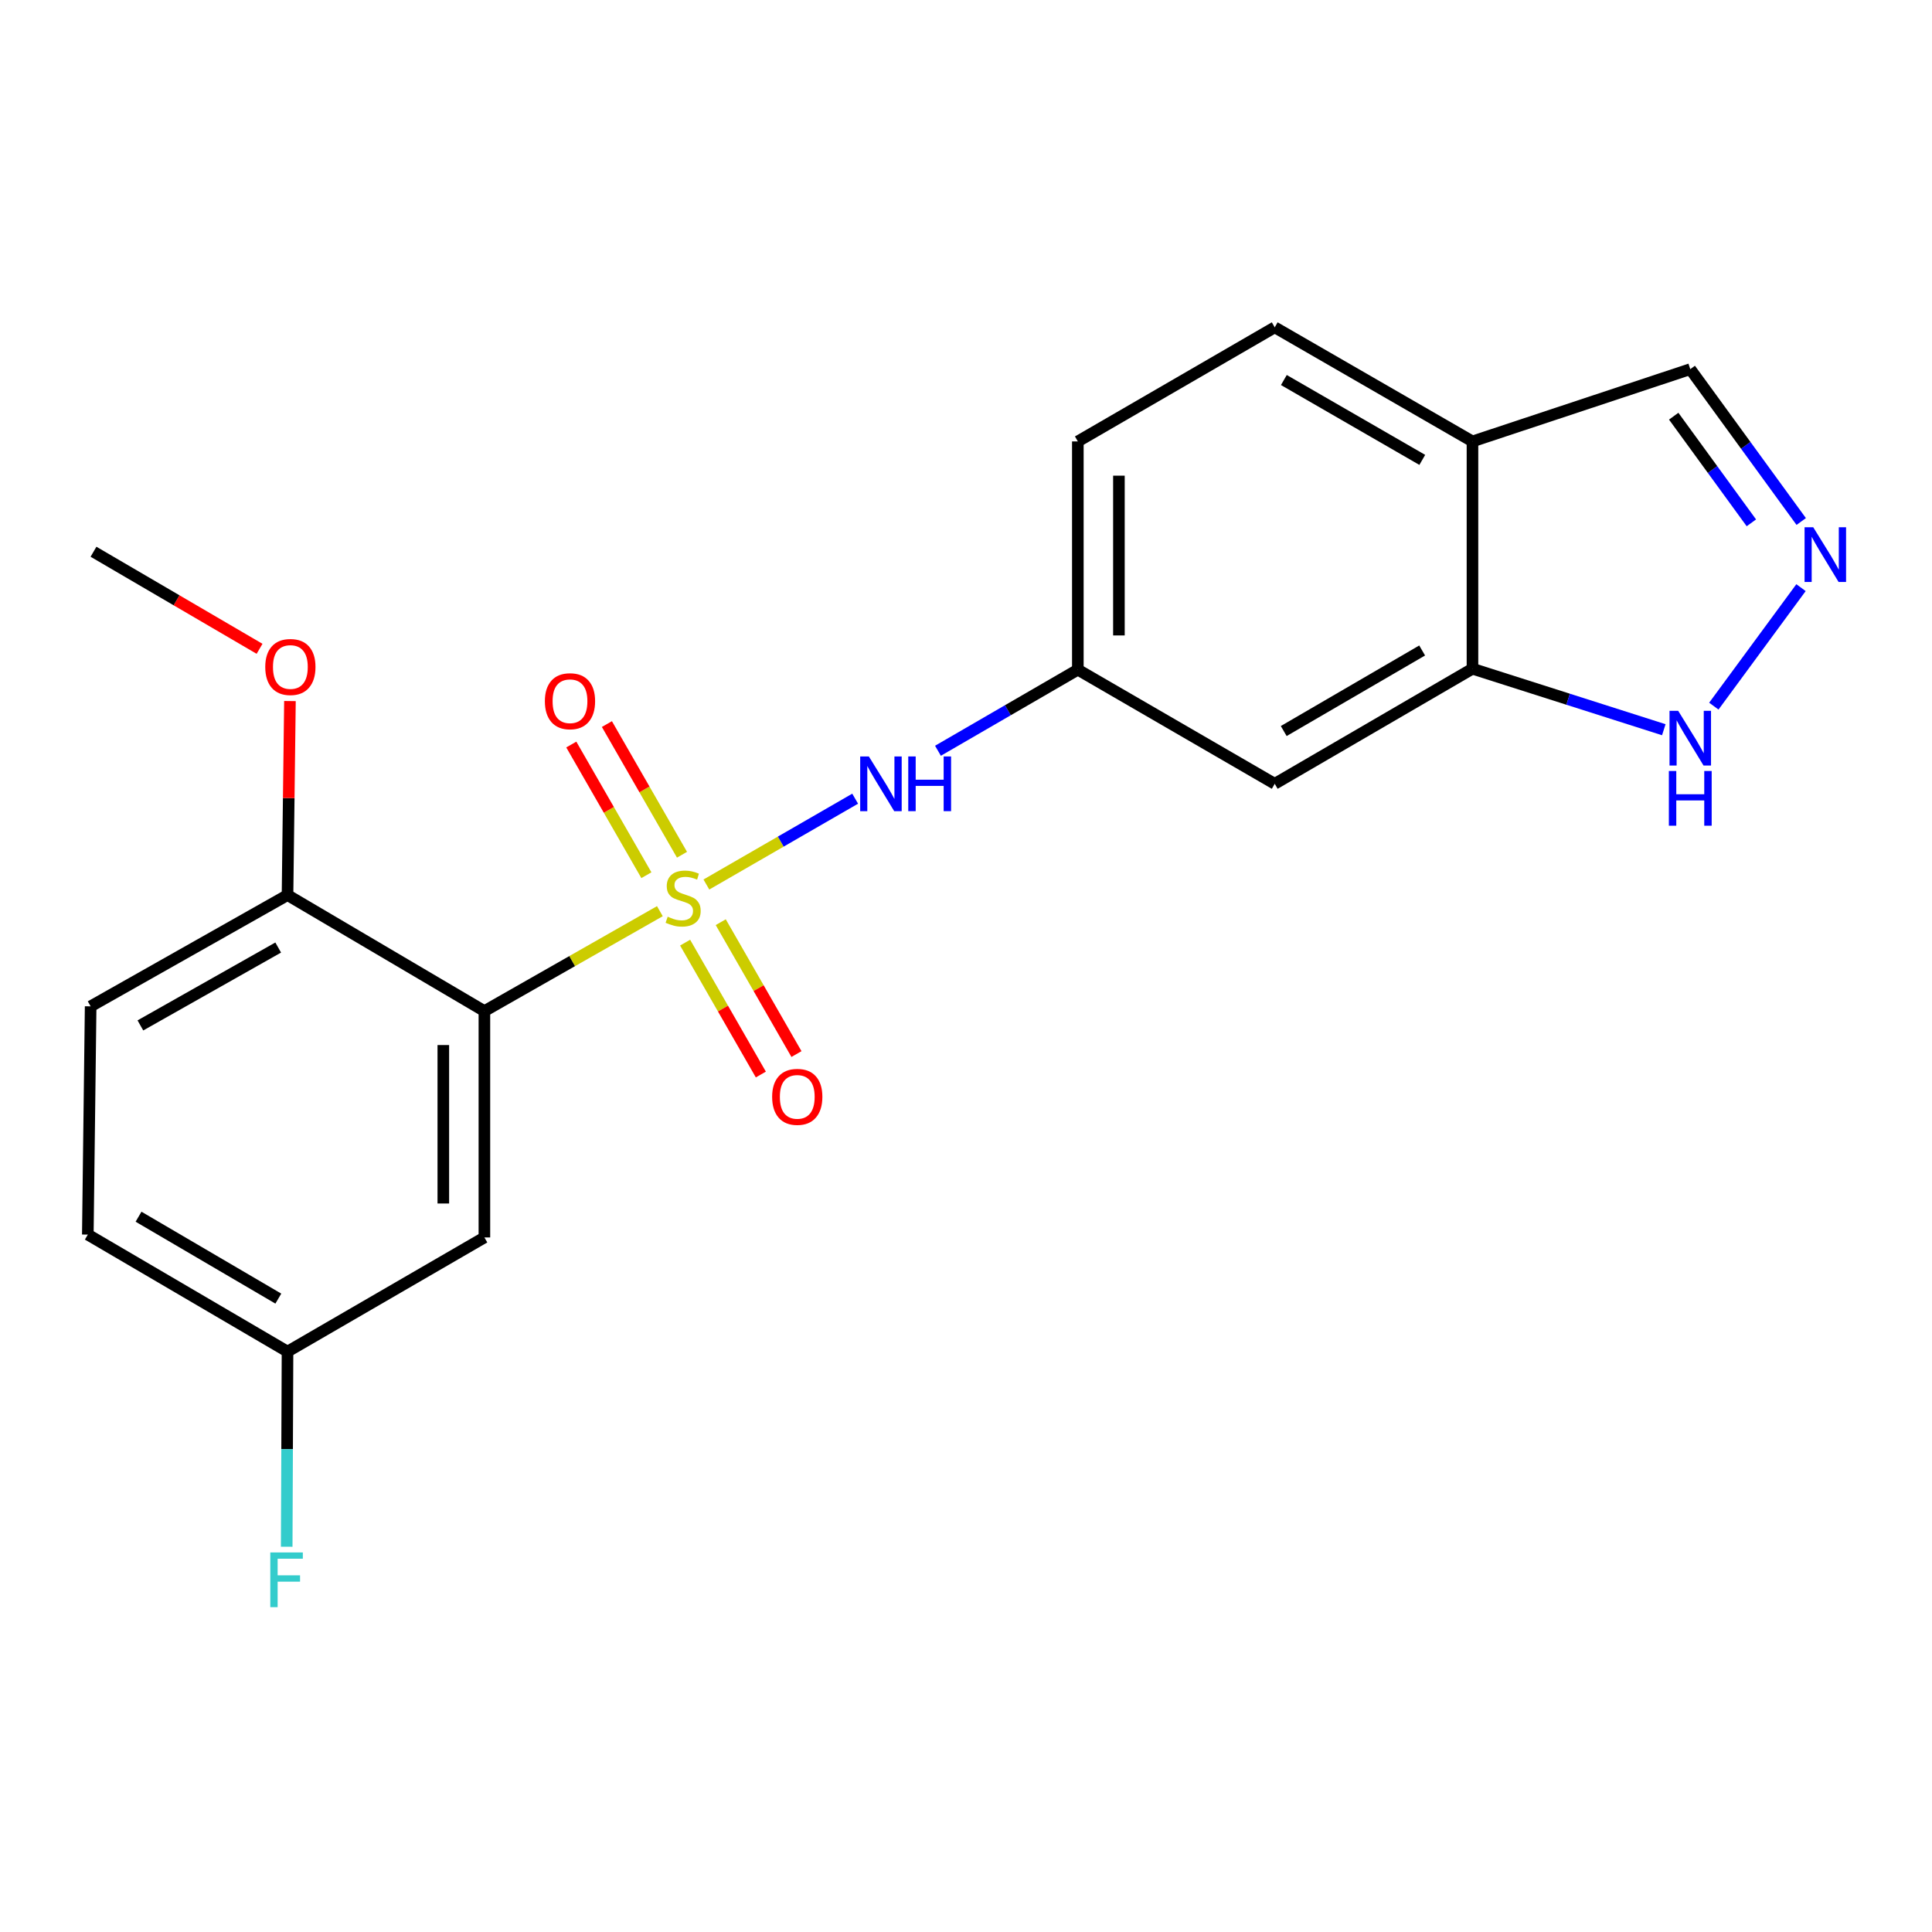 <?xml version='1.0' encoding='iso-8859-1'?>
<svg version='1.1' baseProfile='full'
              xmlns='http://www.w3.org/2000/svg'
                      xmlns:rdkit='http://www.rdkit.org/xml'
                      xmlns:xlink='http://www.w3.org/1999/xlink'
                  xml:space='preserve'
width='1000px' height='1000px' viewBox='0 0 1000 1000'>
<!-- END OF HEADER -->
<rect style='opacity:1.0;fill:#FFFFFF;stroke:none' width='1000' height='1000' x='0' y='0'> </rect>
<path class='bond-0' d='M 341.55,471.623 L 296.135,497.482' style='fill:none;fill-rule:evenodd;stroke:#CCCC00;stroke-width:6px;stroke-linecap:butt;stroke-linejoin:miter;stroke-opacity:1' />
<path class='bond-0' d='M 296.135,497.482 L 250.72,523.342' style='fill:none;fill-rule:evenodd;stroke:#000000;stroke-width:6px;stroke-linecap:butt;stroke-linejoin:miter;stroke-opacity:1' />
<path class='bond-1' d='M 365.625,457.824 L 404.126,435.61' style='fill:none;fill-rule:evenodd;stroke:#CCCC00;stroke-width:6px;stroke-linecap:butt;stroke-linejoin:miter;stroke-opacity:1' />
<path class='bond-1' d='M 404.126,435.61 L 442.627,413.397' style='fill:none;fill-rule:evenodd;stroke:#0000FF;stroke-width:6px;stroke-linecap:butt;stroke-linejoin:miter;stroke-opacity:1' />
<path class='bond-6' d='M 354.617,487.906 L 374.214,522.038' style='fill:none;fill-rule:evenodd;stroke:#CCCC00;stroke-width:6px;stroke-linecap:butt;stroke-linejoin:miter;stroke-opacity:1' />
<path class='bond-6' d='M 374.214,522.038 L 393.812,556.17' style='fill:none;fill-rule:evenodd;stroke:#FF0000;stroke-width:6px;stroke-linecap:butt;stroke-linejoin:miter;stroke-opacity:1' />
<path class='bond-6' d='M 373.055,477.32 L 392.653,511.452' style='fill:none;fill-rule:evenodd;stroke:#CCCC00;stroke-width:6px;stroke-linecap:butt;stroke-linejoin:miter;stroke-opacity:1' />
<path class='bond-6' d='M 392.653,511.452 L 412.25,545.583' style='fill:none;fill-rule:evenodd;stroke:#FF0000;stroke-width:6px;stroke-linecap:butt;stroke-linejoin:miter;stroke-opacity:1' />
<path class='bond-7' d='M 353.003,442.412 L 333.568,408.594' style='fill:none;fill-rule:evenodd;stroke:#CCCC00;stroke-width:6px;stroke-linecap:butt;stroke-linejoin:miter;stroke-opacity:1' />
<path class='bond-7' d='M 333.568,408.594 L 314.132,374.776' style='fill:none;fill-rule:evenodd;stroke:#FF0000;stroke-width:6px;stroke-linecap:butt;stroke-linejoin:miter;stroke-opacity:1' />
<path class='bond-7' d='M 334.569,453.006 L 315.134,419.188' style='fill:none;fill-rule:evenodd;stroke:#CCCC00;stroke-width:6px;stroke-linecap:butt;stroke-linejoin:miter;stroke-opacity:1' />
<path class='bond-7' d='M 315.134,419.188 L 295.698,385.37' style='fill:none;fill-rule:evenodd;stroke:#FF0000;stroke-width:6px;stroke-linecap:butt;stroke-linejoin:miter;stroke-opacity:1' />
<path class='bond-5' d='M 250.72,523.342 L 250.72,640.503' style='fill:none;fill-rule:evenodd;stroke:#000000;stroke-width:6px;stroke-linecap:butt;stroke-linejoin:miter;stroke-opacity:1' />
<path class='bond-5' d='M 229.459,540.916 L 229.459,622.929' style='fill:none;fill-rule:evenodd;stroke:#000000;stroke-width:6px;stroke-linecap:butt;stroke-linejoin:miter;stroke-opacity:1' />
<path class='bond-10' d='M 250.72,523.342 L 148.82,463.291' style='fill:none;fill-rule:evenodd;stroke:#000000;stroke-width:6px;stroke-linecap:butt;stroke-linejoin:miter;stroke-opacity:1' />
<path class='bond-11' d='M 485.485,388.591 L 521.686,367.608' style='fill:none;fill-rule:evenodd;stroke:#0000FF;stroke-width:6px;stroke-linecap:butt;stroke-linejoin:miter;stroke-opacity:1' />
<path class='bond-11' d='M 521.686,367.608 L 557.887,346.625' style='fill:none;fill-rule:evenodd;stroke:#000000;stroke-width:6px;stroke-linecap:butt;stroke-linejoin:miter;stroke-opacity:1' />
<path class='bond-2' d='M 932.196,304.167 L 887.077,365.495' style='fill:none;fill-rule:evenodd;stroke:#0000FF;stroke-width:6px;stroke-linecap:butt;stroke-linejoin:miter;stroke-opacity:1' />
<path class='bond-23' d='M 932.309,269.93 L 903.595,230.503' style='fill:none;fill-rule:evenodd;stroke:#0000FF;stroke-width:6px;stroke-linecap:butt;stroke-linejoin:miter;stroke-opacity:1' />
<path class='bond-23' d='M 903.595,230.503 L 874.881,191.075' style='fill:none;fill-rule:evenodd;stroke:#000000;stroke-width:6px;stroke-linecap:butt;stroke-linejoin:miter;stroke-opacity:1' />
<path class='bond-23' d='M 906.508,270.618 L 886.408,243.019' style='fill:none;fill-rule:evenodd;stroke:#0000FF;stroke-width:6px;stroke-linecap:butt;stroke-linejoin:miter;stroke-opacity:1' />
<path class='bond-23' d='M 886.408,243.019 L 866.308,215.42' style='fill:none;fill-rule:evenodd;stroke:#000000;stroke-width:6px;stroke-linecap:butt;stroke-linejoin:miter;stroke-opacity:1' />
<path class='bond-3' d='M 762.149,346.129 L 659.799,405.696' style='fill:none;fill-rule:evenodd;stroke:#000000;stroke-width:6px;stroke-linecap:butt;stroke-linejoin:miter;stroke-opacity:1' />
<path class='bond-3' d='M 736.102,336.689 L 664.457,378.385' style='fill:none;fill-rule:evenodd;stroke:#000000;stroke-width:6px;stroke-linecap:butt;stroke-linejoin:miter;stroke-opacity:1' />
<path class='bond-4' d='M 762.149,346.129 L 811.666,361.917' style='fill:none;fill-rule:evenodd;stroke:#000000;stroke-width:6px;stroke-linecap:butt;stroke-linejoin:miter;stroke-opacity:1' />
<path class='bond-4' d='M 811.666,361.917 L 861.182,377.705' style='fill:none;fill-rule:evenodd;stroke:#0000FF;stroke-width:6px;stroke-linecap:butt;stroke-linejoin:miter;stroke-opacity:1' />
<path class='bond-22' d='M 762.149,346.129 L 762.149,228.483' style='fill:none;fill-rule:evenodd;stroke:#000000;stroke-width:6px;stroke-linecap:butt;stroke-linejoin:miter;stroke-opacity:1' />
<path class='bond-15' d='M 250.72,640.503 L 148.82,699.586' style='fill:none;fill-rule:evenodd;stroke:#000000;stroke-width:6px;stroke-linecap:butt;stroke-linejoin:miter;stroke-opacity:1' />
<path class='bond-8' d='M 762.149,228.483 L 659.799,169.424' style='fill:none;fill-rule:evenodd;stroke:#000000;stroke-width:6px;stroke-linecap:butt;stroke-linejoin:miter;stroke-opacity:1' />
<path class='bond-8' d='M 736.17,238.04 L 664.525,196.699' style='fill:none;fill-rule:evenodd;stroke:#000000;stroke-width:6px;stroke-linecap:butt;stroke-linejoin:miter;stroke-opacity:1' />
<path class='bond-12' d='M 762.149,228.483 L 874.881,191.075' style='fill:none;fill-rule:evenodd;stroke:#000000;stroke-width:6px;stroke-linecap:butt;stroke-linejoin:miter;stroke-opacity:1' />
<path class='bond-9' d='M 659.799,405.696 L 557.887,346.625' style='fill:none;fill-rule:evenodd;stroke:#000000;stroke-width:6px;stroke-linecap:butt;stroke-linejoin:miter;stroke-opacity:1' />
<path class='bond-14' d='M 148.82,463.291 L 46.919,520.885' style='fill:none;fill-rule:evenodd;stroke:#000000;stroke-width:6px;stroke-linecap:butt;stroke-linejoin:miter;stroke-opacity:1' />
<path class='bond-14' d='M 143.996,490.439 L 72.666,530.755' style='fill:none;fill-rule:evenodd;stroke:#000000;stroke-width:6px;stroke-linecap:butt;stroke-linejoin:miter;stroke-opacity:1' />
<path class='bond-19' d='M 148.82,463.291 L 149.447,413.077' style='fill:none;fill-rule:evenodd;stroke:#000000;stroke-width:6px;stroke-linecap:butt;stroke-linejoin:miter;stroke-opacity:1' />
<path class='bond-19' d='M 149.447,413.077 L 150.075,362.863' style='fill:none;fill-rule:evenodd;stroke:#FF0000;stroke-width:6px;stroke-linecap:butt;stroke-linejoin:miter;stroke-opacity:1' />
<path class='bond-16' d='M 557.887,346.625 L 557.887,228.483' style='fill:none;fill-rule:evenodd;stroke:#000000;stroke-width:6px;stroke-linecap:butt;stroke-linejoin:miter;stroke-opacity:1' />
<path class='bond-16' d='M 579.148,328.904 L 579.148,246.205' style='fill:none;fill-rule:evenodd;stroke:#000000;stroke-width:6px;stroke-linecap:butt;stroke-linejoin:miter;stroke-opacity:1' />
<path class='bond-13' d='M 659.799,169.424 L 557.887,228.483' style='fill:none;fill-rule:evenodd;stroke:#000000;stroke-width:6px;stroke-linecap:butt;stroke-linejoin:miter;stroke-opacity:1' />
<path class='bond-17' d='M 46.919,520.885 L 45.455,639.027' style='fill:none;fill-rule:evenodd;stroke:#000000;stroke-width:6px;stroke-linecap:butt;stroke-linejoin:miter;stroke-opacity:1' />
<path class='bond-18' d='M 148.82,699.586 L 148.608,750.089' style='fill:none;fill-rule:evenodd;stroke:#000000;stroke-width:6px;stroke-linecap:butt;stroke-linejoin:miter;stroke-opacity:1' />
<path class='bond-18' d='M 148.608,750.089 L 148.396,800.591' style='fill:none;fill-rule:evenodd;stroke:#33CCCC;stroke-width:6px;stroke-linecap:butt;stroke-linejoin:miter;stroke-opacity:1' />
<path class='bond-21' d='M 148.82,699.586 L 45.455,639.027' style='fill:none;fill-rule:evenodd;stroke:#000000;stroke-width:6px;stroke-linecap:butt;stroke-linejoin:miter;stroke-opacity:1' />
<path class='bond-21' d='M 144.063,672.158 L 71.707,629.766' style='fill:none;fill-rule:evenodd;stroke:#000000;stroke-width:6px;stroke-linecap:butt;stroke-linejoin:miter;stroke-opacity:1' />
<path class='bond-20' d='M 134.345,335.825 L 91.371,310.703' style='fill:none;fill-rule:evenodd;stroke:#FF0000;stroke-width:6px;stroke-linecap:butt;stroke-linejoin:miter;stroke-opacity:1' />
<path class='bond-20' d='M 91.371,310.703 L 48.396,285.582' style='fill:none;fill-rule:evenodd;stroke:#000000;stroke-width:6px;stroke-linecap:butt;stroke-linejoin:miter;stroke-opacity:1' />
<path  class='atom-0' d='M 345.59 474.487
Q 345.91 474.607, 347.23 475.167
Q 348.55 475.727, 349.99 476.087
Q 351.47 476.407, 352.91 476.407
Q 355.59 476.407, 357.15 475.127
Q 358.71 473.807, 358.71 471.527
Q 358.71 469.967, 357.91 469.007
Q 357.15 468.047, 355.95 467.527
Q 354.75 467.007, 352.75 466.407
Q 350.23 465.647, 348.71 464.927
Q 347.23 464.207, 346.15 462.687
Q 345.11 461.167, 345.11 458.607
Q 345.11 455.047, 347.51 452.847
Q 349.95 450.647, 354.75 450.647
Q 358.03 450.647, 361.75 452.207
L 360.83 455.287
Q 357.43 453.887, 354.87 453.887
Q 352.11 453.887, 350.59 455.047
Q 349.07 456.167, 349.11 458.127
Q 349.11 459.647, 349.87 460.567
Q 350.67 461.487, 351.79 462.007
Q 352.95 462.527, 354.87 463.127
Q 357.43 463.927, 358.95 464.727
Q 360.47 465.527, 361.55 467.167
Q 362.67 468.767, 362.67 471.527
Q 362.67 475.447, 360.03 477.567
Q 357.43 479.647, 353.07 479.647
Q 350.55 479.647, 348.63 479.087
Q 346.75 478.567, 344.51 477.647
L 345.59 474.487
' fill='#CCCC00'/>
<path  class='atom-2' d='M 449.714 391.536
L 458.994 406.536
Q 459.914 408.016, 461.394 410.696
Q 462.874 413.376, 462.954 413.536
L 462.954 391.536
L 466.714 391.536
L 466.714 419.856
L 462.834 419.856
L 452.874 403.456
Q 451.714 401.536, 450.474 399.336
Q 449.274 397.136, 448.914 396.456
L 448.914 419.856
L 445.234 419.856
L 445.234 391.536
L 449.714 391.536
' fill='#0000FF'/>
<path  class='atom-2' d='M 470.114 391.536
L 473.954 391.536
L 473.954 403.576
L 488.434 403.576
L 488.434 391.536
L 492.274 391.536
L 492.274 419.856
L 488.434 419.856
L 488.434 406.776
L 473.954 406.776
L 473.954 419.856
L 470.114 419.856
L 470.114 391.536
' fill='#0000FF'/>
<path  class='atom-3' d='M 938.523 272.898
L 947.803 287.898
Q 948.723 289.378, 950.203 292.058
Q 951.683 294.738, 951.763 294.898
L 951.763 272.898
L 955.523 272.898
L 955.523 301.218
L 951.643 301.218
L 941.683 284.818
Q 940.523 282.898, 939.283 280.698
Q 938.083 278.498, 937.723 277.818
L 937.723 301.218
L 934.043 301.218
L 934.043 272.898
L 938.523 272.898
' fill='#0000FF'/>
<path  class='atom-5' d='M 868.621 367.913
L 877.901 382.913
Q 878.821 384.393, 880.301 387.073
Q 881.781 389.753, 881.861 389.913
L 881.861 367.913
L 885.621 367.913
L 885.621 396.233
L 881.741 396.233
L 871.781 379.833
Q 870.621 377.913, 869.381 375.713
Q 868.181 373.513, 867.821 372.833
L 867.821 396.233
L 864.141 396.233
L 864.141 367.913
L 868.621 367.913
' fill='#0000FF'/>
<path  class='atom-5' d='M 863.801 399.065
L 867.641 399.065
L 867.641 411.105
L 882.121 411.105
L 882.121 399.065
L 885.961 399.065
L 885.961 427.385
L 882.121 427.385
L 882.121 414.305
L 867.641 414.305
L 867.641 427.385
L 863.801 427.385
L 863.801 399.065
' fill='#0000FF'/>
<path  class='atom-7' d='M 399.66 567.728
Q 399.66 560.928, 403.02 557.128
Q 406.38 553.328, 412.66 553.328
Q 418.94 553.328, 422.3 557.128
Q 425.66 560.928, 425.66 567.728
Q 425.66 574.608, 422.26 578.528
Q 418.86 582.408, 412.66 582.408
Q 406.42 582.408, 403.02 578.528
Q 399.66 574.648, 399.66 567.728
M 412.66 579.208
Q 416.98 579.208, 419.3 576.328
Q 421.66 573.408, 421.66 567.728
Q 421.66 562.168, 419.3 559.368
Q 416.98 556.528, 412.66 556.528
Q 408.34 556.528, 405.98 559.328
Q 403.66 562.128, 403.66 567.728
Q 403.66 573.448, 405.98 576.328
Q 408.34 579.208, 412.66 579.208
' fill='#FF0000'/>
<path  class='atom-8' d='M 282.027 362.947
Q 282.027 356.147, 285.387 352.347
Q 288.747 348.547, 295.027 348.547
Q 301.307 348.547, 304.667 352.347
Q 308.027 356.147, 308.027 362.947
Q 308.027 369.827, 304.627 373.747
Q 301.227 377.627, 295.027 377.627
Q 288.787 377.627, 285.387 373.747
Q 282.027 369.867, 282.027 362.947
M 295.027 374.427
Q 299.347 374.427, 301.667 371.547
Q 304.027 368.627, 304.027 362.947
Q 304.027 357.387, 301.667 354.587
Q 299.347 351.747, 295.027 351.747
Q 290.707 351.747, 288.347 354.547
Q 286.027 357.347, 286.027 362.947
Q 286.027 368.667, 288.347 371.547
Q 290.707 374.427, 295.027 374.427
' fill='#FF0000'/>
<path  class='atom-19' d='M 139.904 803.544
L 156.744 803.544
L 156.744 806.784
L 143.704 806.784
L 143.704 815.384
L 155.304 815.384
L 155.304 818.664
L 143.704 818.664
L 143.704 831.864
L 139.904 831.864
L 139.904 803.544
' fill='#33CCCC'/>
<path  class='atom-20' d='M 137.296 345.229
Q 137.296 338.429, 140.656 334.629
Q 144.016 330.829, 150.296 330.829
Q 156.576 330.829, 159.936 334.629
Q 163.296 338.429, 163.296 345.229
Q 163.296 352.109, 159.896 356.029
Q 156.496 359.909, 150.296 359.909
Q 144.056 359.909, 140.656 356.029
Q 137.296 352.149, 137.296 345.229
M 150.296 356.709
Q 154.616 356.709, 156.936 353.829
Q 159.296 350.909, 159.296 345.229
Q 159.296 339.669, 156.936 336.869
Q 154.616 334.029, 150.296 334.029
Q 145.976 334.029, 143.616 336.829
Q 141.296 339.629, 141.296 345.229
Q 141.296 350.949, 143.616 353.829
Q 145.976 356.709, 150.296 356.709
' fill='#FF0000'/>
</svg>
